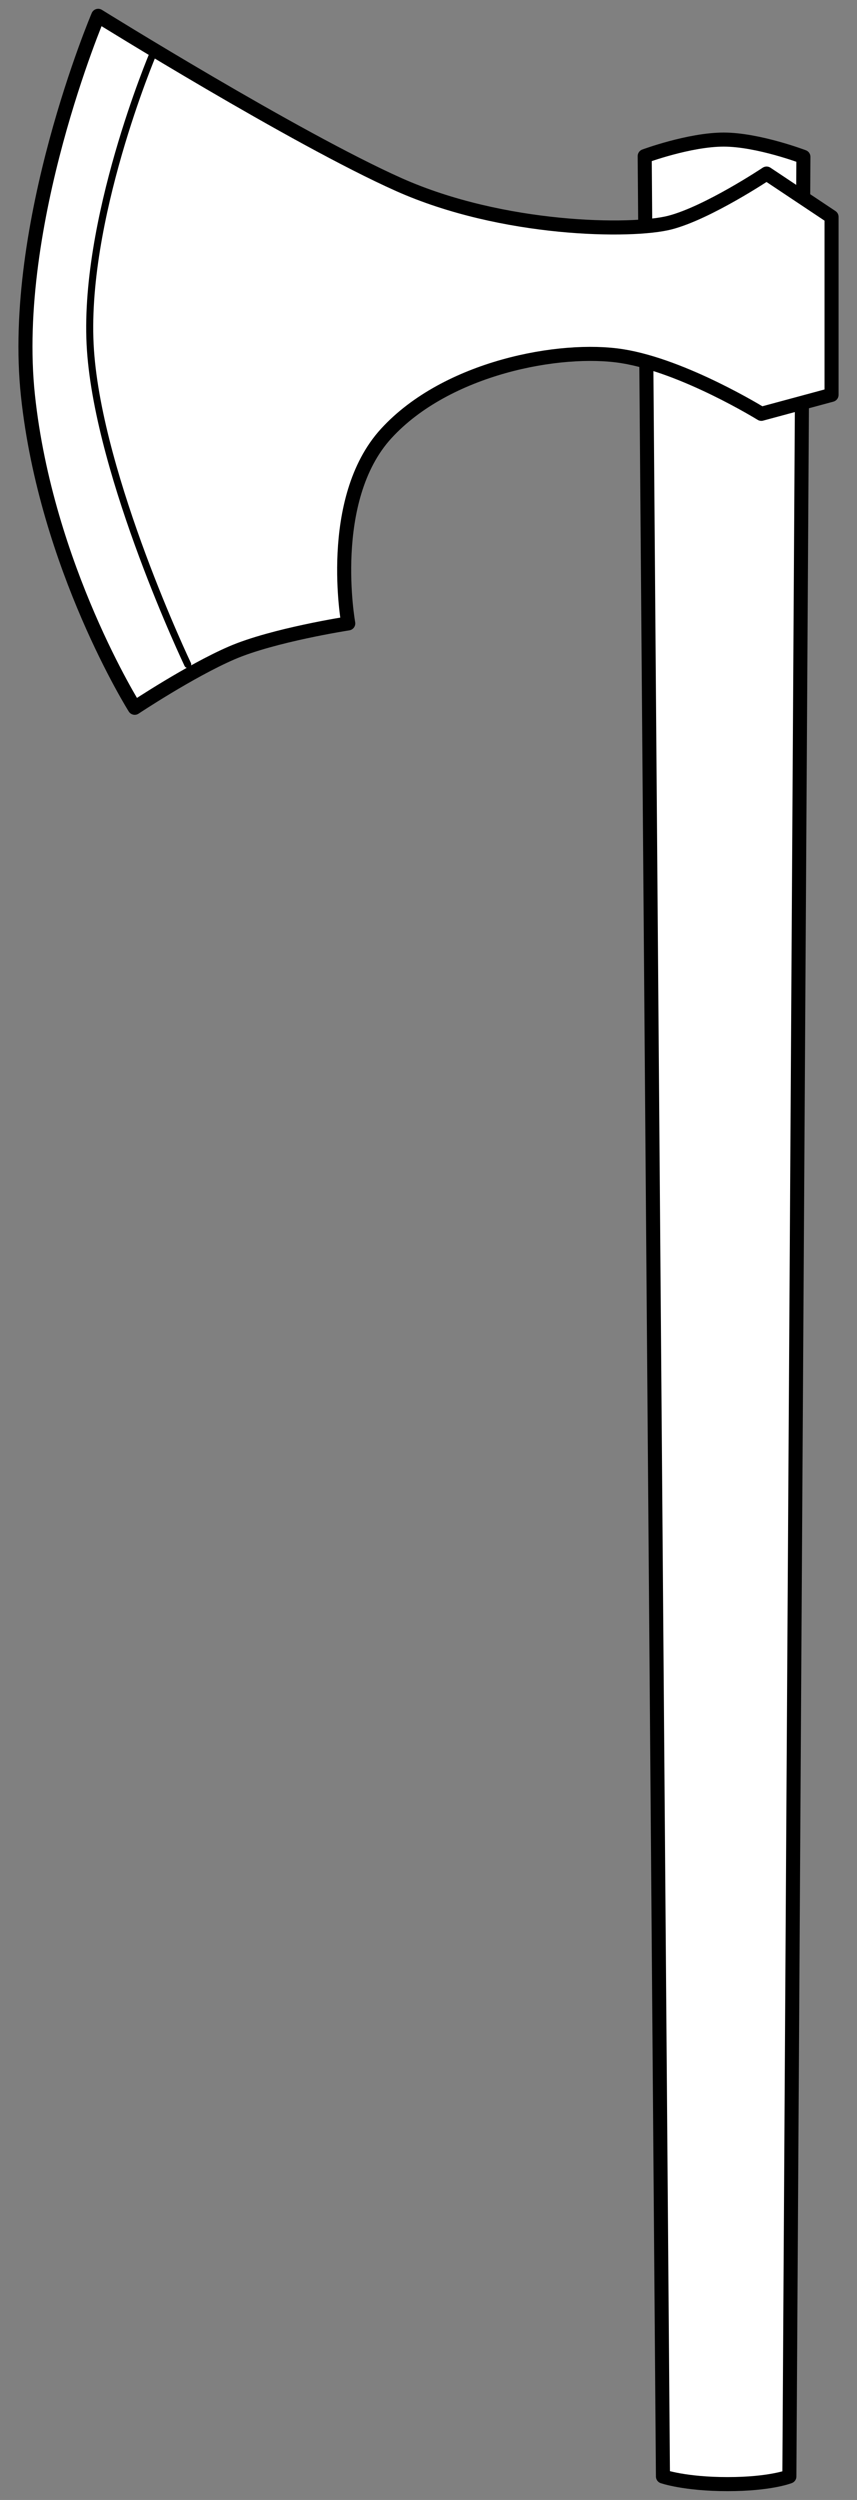<?xml version="1.0" encoding="UTF-8" standalone="no"?>
<!DOCTYPE svg PUBLIC "-//W3C//DTD SVG 1.1//EN" "http://www.w3.org/Graphics/SVG/1.1/DTD/svg11.dtd">
<svg xmlns="http://www.w3.org/2000/svg" xmlns:dc="http://purl.org/dc/elements/1.1/" xmlns:xl="http://www.w3.org/1999/xlink" version="1.1" viewBox="63 60.75 122 355.5" width="122" height="355.5">
  <rect x="63" y="60.75" width="122" height="355.5" fill="#808080" stroke="none"/>
  <defs>
    <clipPath id="artboard_clip_path">
      <path d="M 185 60.75 L 63 60.75 L 63 416.25 L 185 416.25 Z"/>
    </clipPath>
  </defs>
  <g id="Axe_(1)" fill="none" stroke-opacity="1" stroke-dasharray="none" stroke="none" fill-opacity="1">
    <title>Axe (1)</title>
    <g id="Axe_(1)_Layer_2" clip-path="url(#artboard_clip_path)">
      <title>Layer 2</title>
      <g id="Group_59">
        <g id="Graphic_62">
          <path d="M 177.371 83.055 C 177.371 83.055 170.91 80.6 166.024 80.6 C 161.137 80.6 154.777 82.953 154.777 82.953 L 157.376 412.914 C 157.376 412.914 160.481 414 166.574 414 C 172.667 414 175.372 412.914 175.372 412.914 Z" fill="#FFFFFF"/>
          <path d="M 177.371 83.055 C 177.371 83.055 170.91 80.6 166.024 80.6 C 161.137 80.6 154.777 82.953 154.777 82.953 L 157.376 412.914 C 157.376 412.914 160.481 414 166.574 414 C 172.667 414 175.372 412.914 175.372 412.914 Z" stroke="black" stroke-linecap="round" stroke-linejoin="round" stroke-width="2"/>
        </g>
        <g id="Graphic_61">
          <path d="M 181.377 91.593 L 181.377 116.9 L 171.377 119.6 C 171.377 119.6 160.377 112.8 151.577 111.4 C 142.777 110 126.577 113 117.977 122.4 C 109.377 131.8 112.577 149.4 112.577 149.4 C 112.577 149.4 101.877 151.05 95.977 153.6 C 90.077 156.15 82.177 161.4 82.177 161.4 C 82.177 161.4 69.577 141.4 66.977 117 C 64.377 92.6 76.977 63 76.977 63 C 76.977 63 104.977 80.4 119.777 87 C 134.577 93.6 152.977 93.8 158.377 92.4 C 163.777 91 172.127 85.432 172.127 85.432 Z" fill="#FFFFFF"/>
          <path d="M 181.377 91.593 L 181.377 116.9 L 171.377 119.6 C 171.377 119.6 160.377 112.8 151.577 111.4 C 142.777 110 126.577 113 117.977 122.4 C 109.377 131.8 112.577 149.4 112.577 149.4 C 112.577 149.4 101.877 151.05 95.977 153.6 C 90.077 156.15 82.177 161.4 82.177 161.4 C 82.177 161.4 69.577 141.4 66.977 117 C 64.377 92.6 76.977 63 76.977 63 C 76.977 63 104.977 80.4 119.777 87 C 134.577 93.6 152.977 93.8 158.377 92.4 C 163.777 91 172.127 85.432 172.127 85.432 Z" stroke="black" stroke-linecap="round" stroke-linejoin="round" stroke-width="2"/>
        </g>
        <g id="Line_60">
          <path d="M 84.777 68.4 C 84.777 68.4 74.627 92.3 75.877 110.55 C 77.127 128.8 89.723 155.236 89.723 155.236" stroke="black" stroke-linecap="round" stroke-linejoin="round" stroke-width="1"/>
        </g>
      </g>
    </g>
  </g>
</svg>
